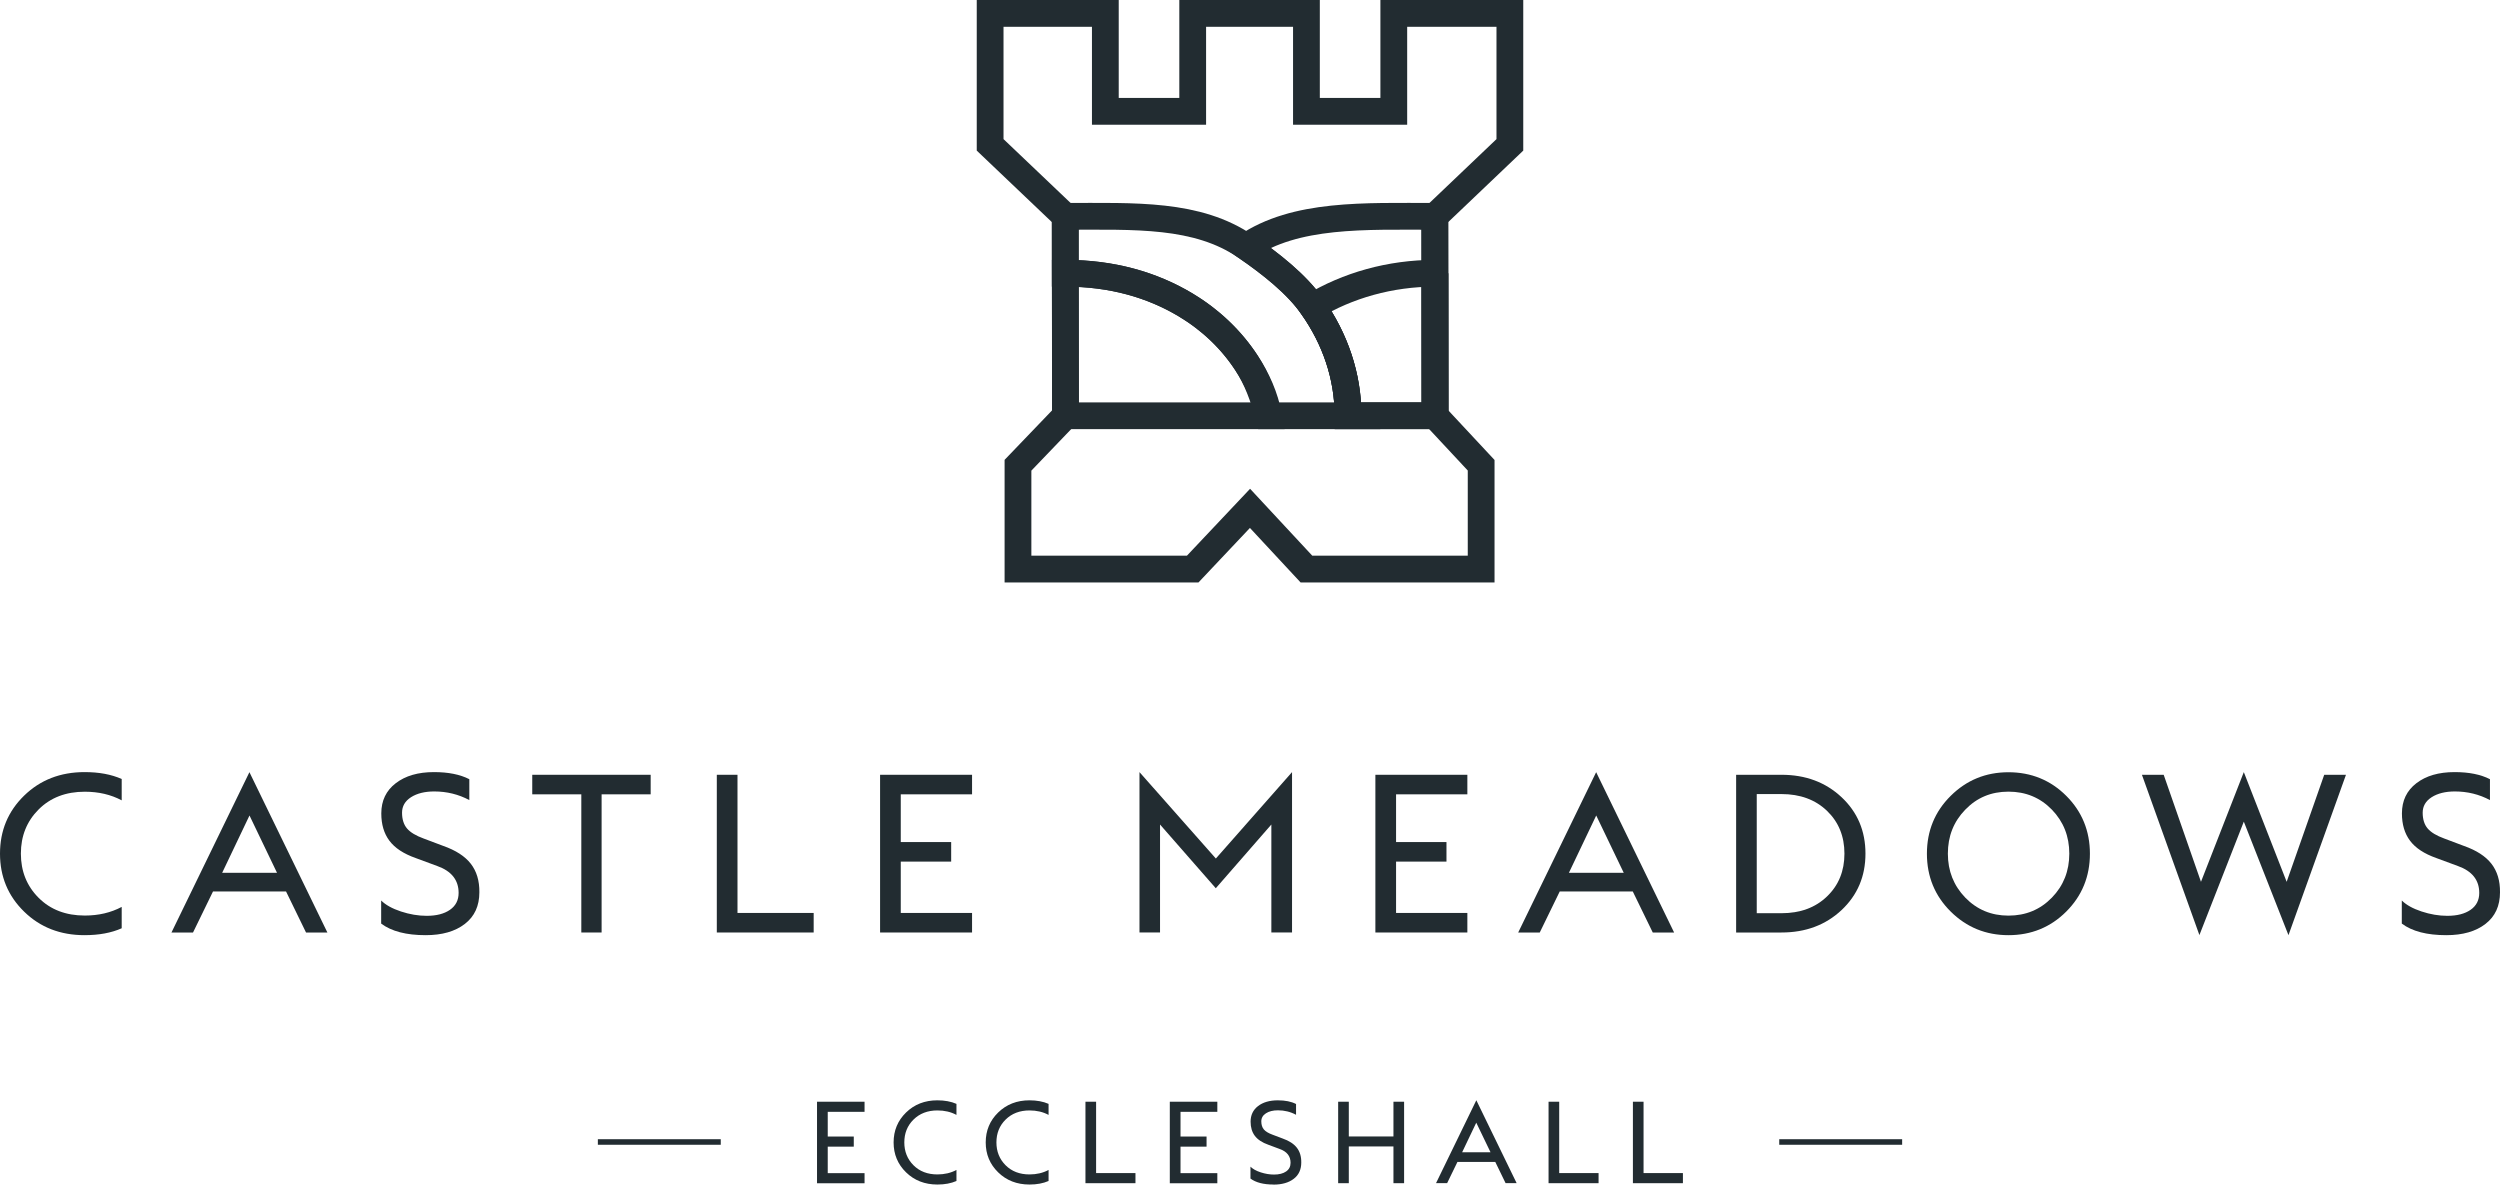 <?xml version="1.0" encoding="UTF-8"?> <svg xmlns="http://www.w3.org/2000/svg" id="Layer_2" data-name="Layer 2" viewBox="0 0 373.46 176.96"><defs><style> .cls-1 { fill: none; stroke: #222c31; stroke-miterlimit: 10; stroke-width: 4px; } .cls-2 { fill: #222c31; stroke-width: 0px; } </style></defs><g id="Layer_1-2" data-name="Layer 1"><g><g><path class="cls-2" d="M122.05,176.75v-12.17h7.1v1.51h-5.5v3.69h3.89v1.51h-3.89v3.96h5.5v1.51h-7.1Z"></path><path class="cls-2" d="M140.02,176.95c-1.87,0-3.43-.61-4.67-1.82s-1.86-2.7-1.86-4.47.62-3.26,1.86-4.47,2.8-1.82,4.67-1.82c1.11,0,2.06.18,2.86.53v1.65c-.83-.45-1.78-.67-2.85-.67-1.46,0-2.65.46-3.57,1.37s-1.37,2.05-1.37,3.41.46,2.5,1.37,3.41c.91.91,2.1,1.37,3.57,1.37,1.06,0,2.01-.22,2.85-.67v1.65c-.8.35-1.75.53-2.86.53h0Z"></path><path class="cls-2" d="M153.78,176.95c-1.87,0-3.43-.61-4.67-1.82s-1.86-2.7-1.86-4.47.62-3.26,1.86-4.47,2.8-1.82,4.67-1.82c1.11,0,2.06.18,2.86.53v1.65c-.83-.45-1.78-.67-2.85-.67-1.46,0-2.65.46-3.57,1.37s-1.37,2.05-1.37,3.41.46,2.5,1.37,3.41c.91.91,2.1,1.37,3.57,1.37,1.06,0,2.01-.22,2.85-.67v1.65c-.8.35-1.75.53-2.86.53h0Z"></path><path class="cls-2" d="M162.15,176.75v-12.17h1.59v10.66h5.88v1.51h-7.47Z"></path><path class="cls-2" d="M174.75,176.75v-12.17h7.1v1.51h-5.5v3.69h3.89v1.51h-3.89v3.96h5.5v1.51h-7.1Z"></path><path class="cls-2" d="M190.23,176.95c-1.49,0-2.63-.3-3.43-.89v-1.78c.34.34.85.63,1.53.85.67.22,1.34.33,1.99.33.75,0,1.35-.15,1.8-.46.45-.31.67-.74.67-1.3,0-.99-.55-1.69-1.65-2.07l-1.66-.62c-.94-.33-1.61-.78-2.03-1.34s-.63-1.26-.63-2.11c0-.98.37-1.76,1.11-2.33s1.73-.86,2.95-.86c1.11,0,2.02.18,2.73.55v1.61c-.83-.45-1.74-.67-2.71-.67-.73,0-1.33.15-1.79.45-.46.3-.69.7-.69,1.2s.13.92.39,1.22.68.55,1.28.77l1.51.57c.97.34,1.68.8,2.13,1.38.45.58.67,1.31.66,2.2,0,1.05-.37,1.87-1.12,2.44-.75.58-1.76.87-3.03.87h-.01Z"></path><path class="cls-2" d="M199.9,176.75v-12.17h1.59v5.19h6.67v-5.19h1.59v12.17h-1.59v-5.49h-6.67v5.49h-1.59Z"></path><path class="cls-2" d="M223.36,173.57h-5.64l-1.54,3.17h-1.66l6.02-12.38,6.02,12.38h-1.65l-1.54-3.17h-.01ZM222.66,172.13l-2.13-4.42-2.11,4.42h4.24Z"></path><path class="cls-2" d="M231.33,176.75v-12.17h1.59v10.66h5.88v1.51h-7.47Z"></path><path class="cls-2" d="M243.93,176.75v-12.17h1.59v10.66h5.88v1.51h-7.47Z"></path></g><g><path class="cls-2" d="M12.64,139.7c-3.63,0-6.64-1.17-9.04-3.52-2.4-2.34-3.6-5.23-3.6-8.66s1.2-6.32,3.6-8.66c2.4-2.34,5.41-3.52,9.04-3.52,2.15,0,3.99.34,5.54,1.03v3.19c-1.61-.86-3.45-1.29-5.51-1.29-2.83,0-5.13.88-6.9,2.65s-2.65,3.97-2.65,6.6.88,4.83,2.65,6.6,4.07,2.65,6.9,2.65c2.06,0,3.89-.43,5.51-1.29v3.19c-1.55.69-3.4,1.03-5.54,1.03Z"></path><path class="cls-2" d="M42.74,133.17h-10.92l-2.99,6.14h-3.22l11.65-23.96,11.65,23.96h-3.19l-2.99-6.14h.01ZM41.38,130.38l-4.11-8.56-4.08,8.56h8.2,0Z"></path><path class="cls-2" d="M63.58,139.7c-2.88,0-5.09-.57-6.64-1.73v-3.45c.66.66,1.65,1.21,2.95,1.64,1.3.43,2.59.65,3.85.65,1.46,0,2.62-.3,3.48-.9.86-.6,1.29-1.44,1.29-2.52,0-1.92-1.06-3.26-3.19-4.02l-3.22-1.19c-1.81-.64-3.12-1.5-3.93-2.59-.81-1.08-1.21-2.44-1.21-4.08,0-1.9.72-3.41,2.16-4.51,1.44-1.11,3.34-1.66,5.71-1.66,2.15,0,3.9.35,5.28,1.06v3.12c-1.61-.86-3.36-1.29-5.24-1.29-1.42,0-2.57.29-3.47.86-.9.58-1.34,1.35-1.34,2.32s.25,1.78.75,2.36,1.32,1.07,2.47,1.49l2.92,1.1c1.88.66,3.26,1.55,4.13,2.67.87,1.12,1.3,2.54,1.28,4.26,0,2.04-.72,3.61-2.17,4.73s-3.4,1.68-5.86,1.68Z"></path><path class="cls-2" d="M86.84,139.3v-20.64h-7.33v-2.92h17.69v2.92h-7.33v20.64h-3.03Z"></path><path class="cls-2" d="M107.08,139.3v-23.56h3.09v20.64h11.38v2.92h-14.47Z"></path><path class="cls-2" d="M131.47,139.3v-23.56h13.74v2.92h-10.65v7.13h7.53v2.92h-7.53v7.67h10.65v2.92h-13.74Z"></path><path class="cls-2" d="M170.22,139.3v-23.96l11.41,12.91,11.38-12.91v23.96h-3.09v-16.13l-8.3,9.52-8.33-9.52v16.13h-3.09.02Z"></path><path class="cls-2" d="M205.46,139.3v-23.56h13.74v2.92h-10.65v7.13h7.53v2.92h-7.53v7.67h10.65v2.92h-13.74Z"></path><path class="cls-2" d="M243.92,133.17h-10.92l-2.99,6.14h-3.22l11.65-23.96,11.65,23.96h-3.19l-2.99-6.14h.01ZM242.56,130.38l-4.11-8.56-4.08,8.56h8.2-.01Z"></path><path class="cls-2" d="M259.35,139.3v-23.56h6.77c3.61,0,6.6,1.12,8.98,3.35,2.38,2.23,3.57,5.04,3.57,8.43s-1.19,6.19-3.57,8.43c-2.38,2.23-5.37,3.35-8.98,3.35h-6.77ZM262.43,136.42h3.68c2.81,0,5.08-.83,6.82-2.51,1.74-1.67,2.6-3.8,2.6-6.39s-.87-4.72-2.6-6.39c-1.74-1.67-4.01-2.51-6.82-2.51h-3.68v17.79h0Z"></path><path class="cls-2" d="M300.03,139.7c-3.38,0-6.26-1.18-8.63-3.53s-3.55-5.24-3.55-8.64,1.18-6.29,3.55-8.64,5.24-3.53,8.63-3.53,6.29,1.18,8.64,3.53,3.53,5.24,3.53,8.64-1.18,6.29-3.53,8.64-5.24,3.53-8.64,3.53ZM300.03,136.78c2.59,0,4.75-.9,6.49-2.69,1.74-1.79,2.6-3.98,2.6-6.57s-.87-4.78-2.6-6.57c-1.74-1.79-3.9-2.69-6.49-2.69s-4.72.9-6.45,2.69c-1.74,1.79-2.6,3.98-2.6,6.57s.87,4.78,2.6,6.57c1.74,1.79,3.89,2.69,6.45,2.69Z"></path><path class="cls-2" d="M328.56,139.7l-8.59-23.96h3.25l5.57,15.99,6.4-16.39,6.4,16.39,5.61-15.99h3.25l-8.59,23.96-6.67-16.96-6.64,16.96h.01Z"></path><path class="cls-2" d="M365.43,139.7c-2.88,0-5.09-.57-6.64-1.73v-3.45c.66.66,1.65,1.21,2.95,1.64,1.3.43,2.59.65,3.85.65,1.46,0,2.62-.3,3.48-.9.86-.6,1.29-1.44,1.29-2.52,0-1.92-1.06-3.26-3.19-4.02l-3.22-1.19c-1.81-.64-3.12-1.5-3.93-2.59-.81-1.08-1.21-2.44-1.21-4.08,0-1.9.72-3.41,2.16-4.51,1.44-1.11,3.34-1.66,5.71-1.66,2.15,0,3.9.35,5.28,1.06v3.12c-1.61-.86-3.36-1.29-5.24-1.29-1.42,0-2.57.29-3.47.86-.9.58-1.34,1.35-1.34,2.32s.25,1.78.75,2.36,1.32,1.07,2.47,1.49l2.92,1.1c1.88.66,3.26,1.55,4.13,2.67s1.3,2.54,1.28,4.26c0,2.04-.72,3.61-2.17,4.73s-3.4,1.68-5.86,1.68h0Z"></path></g><g><rect class="cls-2" x="89.31" y="170.18" width="18.36" height=".83"></rect><rect class="cls-2" x="265.79" y="170.18" width="18.36" height=".83"></rect></g><g><polygon class="cls-1" points="214.34 32.32 214.37 62.11 221.26 69.5 221.26 85.01 195.16 85.01 186.73 75.94 178.17 85.01 152.07 85.01 152.07 69.5 159.16 62.11 159.13 32.32 147.91 21.64 147.91 2 165.12 2 165.12 16.63 178.17 16.63 178.17 2 195.16 2 195.16 16.63 208.21 16.63 208.21 2 225.55 2 225.55 21.64 214.34 32.32"></polygon><path class="cls-1" d="M201.38,62.11h-11.89c-.76-2.84-1.71-5.48-3.28-7.88-2.28-3.49-5.38-6.45-9.13-8.7-5-2.99-10.97-4.71-17.95-4.71v-8.5c10.4,0,19.71-.48,27.01,4.54,3.67,2.52,7.53,5.55,9.91,8.94,3.39,4.82,5.32,10.37,5.32,16.3h0Z"></path><g><path class="cls-1" d="M214.34,32.32l.03,29.78h-12.99c0-5.92-1.93-11.48-5.32-16.3-2.38-3.39-6.25-6.42-9.91-8.94,7.37-5.02,17.69-4.54,28.19-4.54h0Z"></path><path class="cls-1" d="M214.37,40.82v21.29h-12.99c0-5.92-1.93-11.48-5.32-16.3,5.24-3.17,11.59-4.99,18.31-4.99h0Z"></path></g><path class="cls-1" d="M189.49,62.11h-30.32l-.03-21.29c6.97,0,12.94,1.72,17.95,4.71,3.75,2.24,6.85,5.2,9.13,8.7,1.57,2.4,2.76,5.04,3.28,7.88h0Z"></path></g></g></g></svg> 